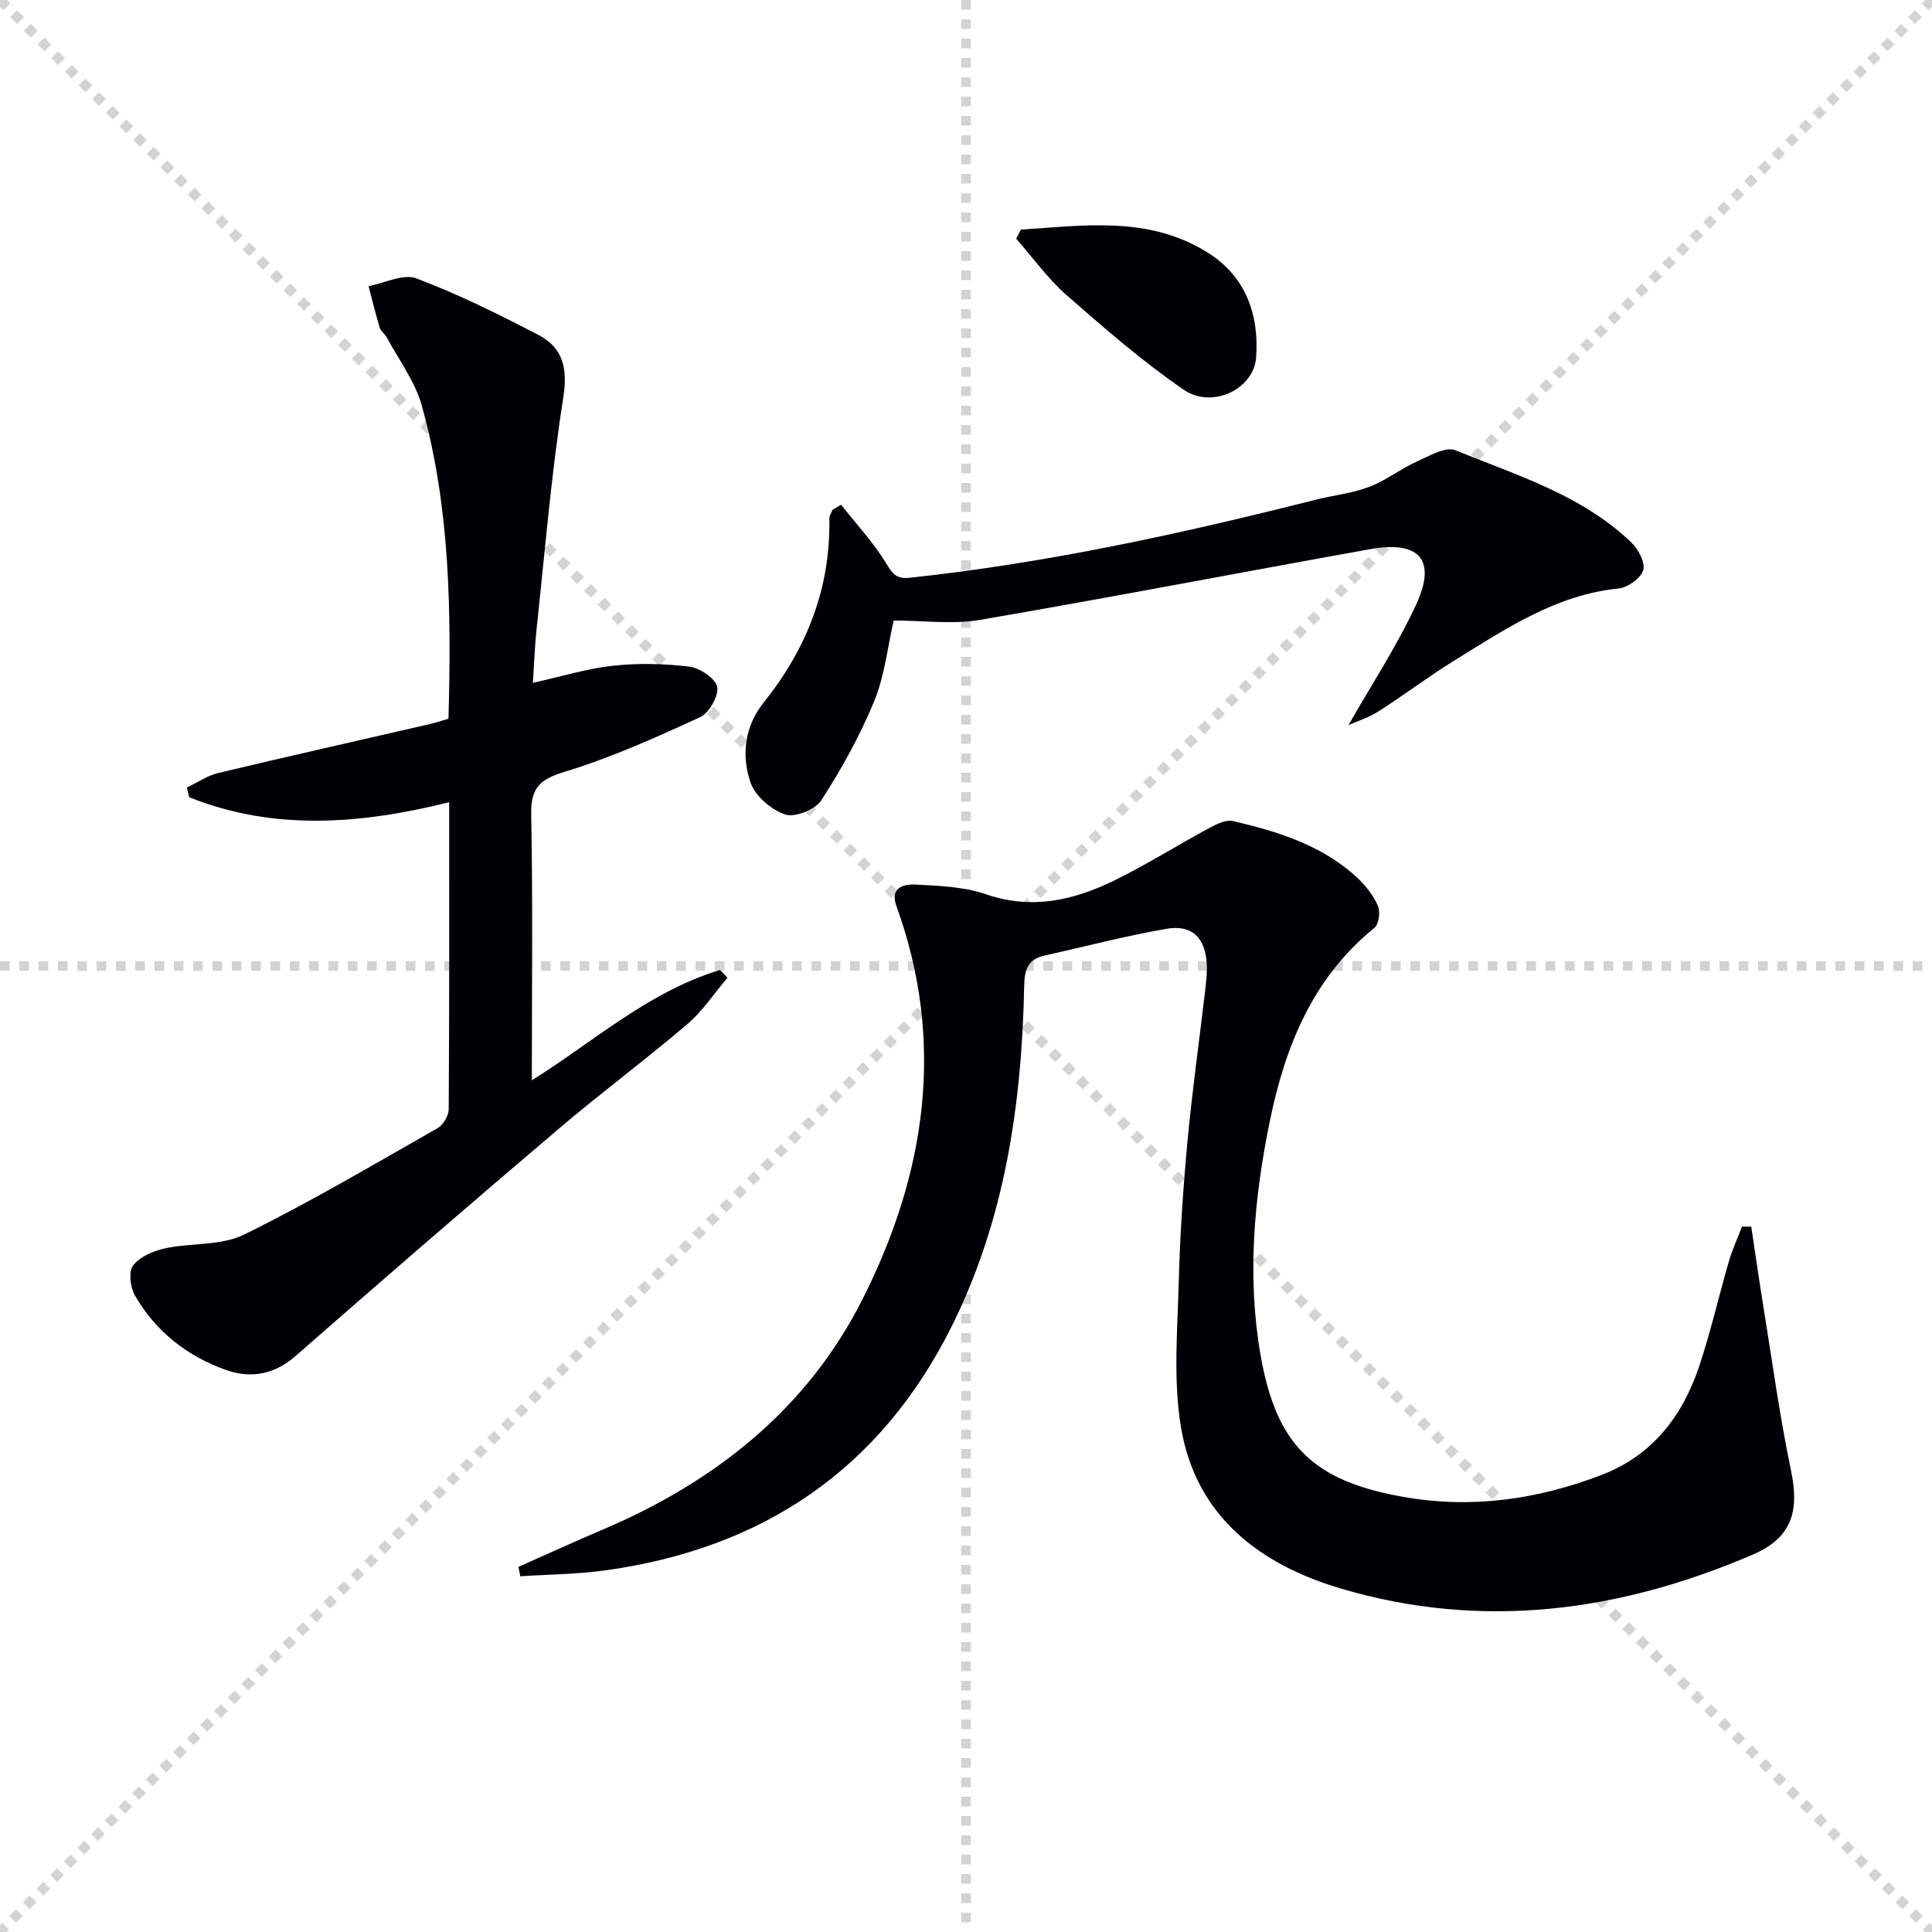 <svg enable-background="new 0 0 400 400" viewBox="0 0 400 400" xmlns="http://www.w3.org/2000/svg"><g stroke="lightgray" stroke-dasharray="1,1" stroke-width="1" transform="scale(2, 2)"><line x1="0" y1="0" x2="200" y2="200"></line><line x1="200" y1="0" x2="0" y2="200"></line><line x1="100" y1="0" x2="100" y2="200"></line><line x1="0" y1="100" x2="200" y2="100"></line></g><g fill="#010105"><path d="m107.33 324.41c5.8-2.57 11.56-5.22 17.4-7.7 23.28-9.89 42.33-24.92 53.82-47.67 13.13-25.98 17.28-53.24 7.03-81.49-1.42-3.93 1.73-4.52 3.96-4.41 4.94.24 10.1.46 14.7 2.04 9.46 3.23 18.1 1.2 26.47-2.89 6.7-3.28 13.04-7.29 19.62-10.84 1.51-.81 3.49-1.8 4.96-1.46 9.26 2.17 18.35 4.97 25.58 11.6 1.8 1.65 3.42 3.72 4.4 5.92.55 1.22.22 3.83-.71 4.59-12.78 10.37-18.48 24.51-21.65 39.99-3.29 16.04-4.75 32.21-1.92 48.49 3.25 18.64 10.9 26.04 29.51 29.33 14.18 2.51 27.81.55 41.09-4.54 10.58-4.06 16.81-12.26 20.26-22.65 2.35-7.08 4.01-14.4 6.1-21.57.71-2.45 1.8-4.8 2.71-7.2.64.01 1.28.02 1.92.02.81 5.4 1.58 10.8 2.45 16.19 1.86 11.44 3.41 22.95 5.78 34.29 1.8 8.6.09 13.98-7.99 17.45-27.54 11.82-55.94 15.62-85.08 7.03-16.96-5-30.2-15.04-33.25-33.54-1.62-9.85-.69-20.18-.43-30.28.25-9.63.91-19.26 1.8-28.86.97-10.39 2.44-20.74 3.65-31.11.21-1.81.42-3.66.34-5.47-.26-5.47-3.03-8.29-8.35-7.37-8.49 1.47-16.85 3.67-25.27 5.55-3.36.75-4.12 2.83-4.18 6.17-.49 24.47-3.95 48.39-15.01 70.58-14.82 29.73-39.25 46.07-71.86 50.55-5.77.79-11.64.82-17.46 1.2-.11-.64-.25-1.29-.39-1.94z"/><path d="m110.33 141.37c5.97-1.32 11.25-2.96 16.64-3.54 5.21-.56 10.58-.45 15.78.2 2.17.27 5.41 2.46 5.74 4.22.34 1.87-1.69 5.38-3.57 6.25-9.14 4.2-18.39 8.36-27.98 11.28-5.19 1.58-7.06 3.32-6.96 8.83.35 18.29.13 36.59.13 55.05 12.39-7.68 24.02-18.3 38.96-22.84.51.54 1.03 1.07 1.54 1.61-2.74 3.23-5.12 6.89-8.3 9.6-8.73 7.44-17.96 14.3-26.7 21.73-18.25 15.52-36.39 31.18-54.4 46.97-4.43 3.89-9.29 4.7-14.35 2.93-8.05-2.82-14.61-7.96-18.91-15.42-.98-1.69-1.38-4.95-.4-6.23 1.4-1.83 4.2-3.03 6.61-3.55 5.42-1.18 11.59-.5 16.35-2.84 13.68-6.72 26.84-14.52 40.11-22.06 1.16-.66 2.27-2.56 2.28-3.9.14-20.97.1-41.95.1-63.57-18.35 4.57-36.3 5.98-53.82-1.03-.16-.67-.32-1.34-.49-2.01 2.18-1.03 4.26-2.48 6.55-3.02 14.52-3.47 29.08-6.74 43.63-10.09 1.29-.3 2.54-.72 3.98-1.13.6-21.94.39-43.72-5.55-64.92-1.39-4.97-4.74-9.39-7.23-14.04-.39-.72-1.22-1.26-1.45-2.01-.86-2.84-1.56-5.72-2.31-8.59 3.33-.63 7.17-2.64 9.88-1.62 8.65 3.26 16.99 7.41 25.22 11.68 5.14 2.66 6.16 6.88 5.21 12.99-2.49 15.89-3.81 31.97-5.53 47.97-.37 3.42-.48 6.88-.76 11.1z"/><path d="m174.14 104.5c3.19 4.05 6.76 7.88 9.41 12.25 1.33 2.19 2.15 3.15 4.76 2.87 28.46-3.03 56.32-9.14 84.02-16.14 3.69-.93 7.57-1.33 11.1-2.66 3.45-1.3 6.46-3.7 9.84-5.23 2.59-1.18 6.04-3.2 8.09-2.36 12.71 5.2 26.15 9.24 36.4 19.09 1.44 1.39 2.93 4.18 2.45 5.73-.52 1.68-3.21 3.6-5.12 3.79-12.97 1.32-23.34 8.35-33.93 14.88-5.38 3.32-10.43 7.17-15.76 10.56-2.1 1.34-4.56 2.1-6.21 2.84 4.72-8.29 10-16.31 14-24.93 4.29-9.25.73-13.32-9.46-11.5-26.94 4.82-53.81 10.02-80.78 14.64-5.77.99-11.84.14-17.92.14-1.29 5.6-1.88 11.5-4.05 16.74-2.94 7.13-6.75 13.99-10.93 20.48-1.24 1.92-5.46 3.62-7.48 2.94-2.88-.97-6.21-3.8-7.17-6.59-1.94-5.63-1.25-11.66 2.7-16.58 8.95-11.16 13.87-23.68 13.61-38.11-.01-.59.41-1.18.63-1.78.61-.35 1.2-.71 1.8-1.07z"/><path d="m211.36 47.54c13.08-.84 26.36-2.87 38.5 4.64 7.98 4.93 10.85 12.81 10.21 21.83-.46 6.52-9.07 10.74-14.99 6.68-8.56-5.87-16.46-12.75-24.28-19.61-3.89-3.41-6.97-7.75-10.41-11.67.32-.63.64-1.25.97-1.87z"/></g></svg>